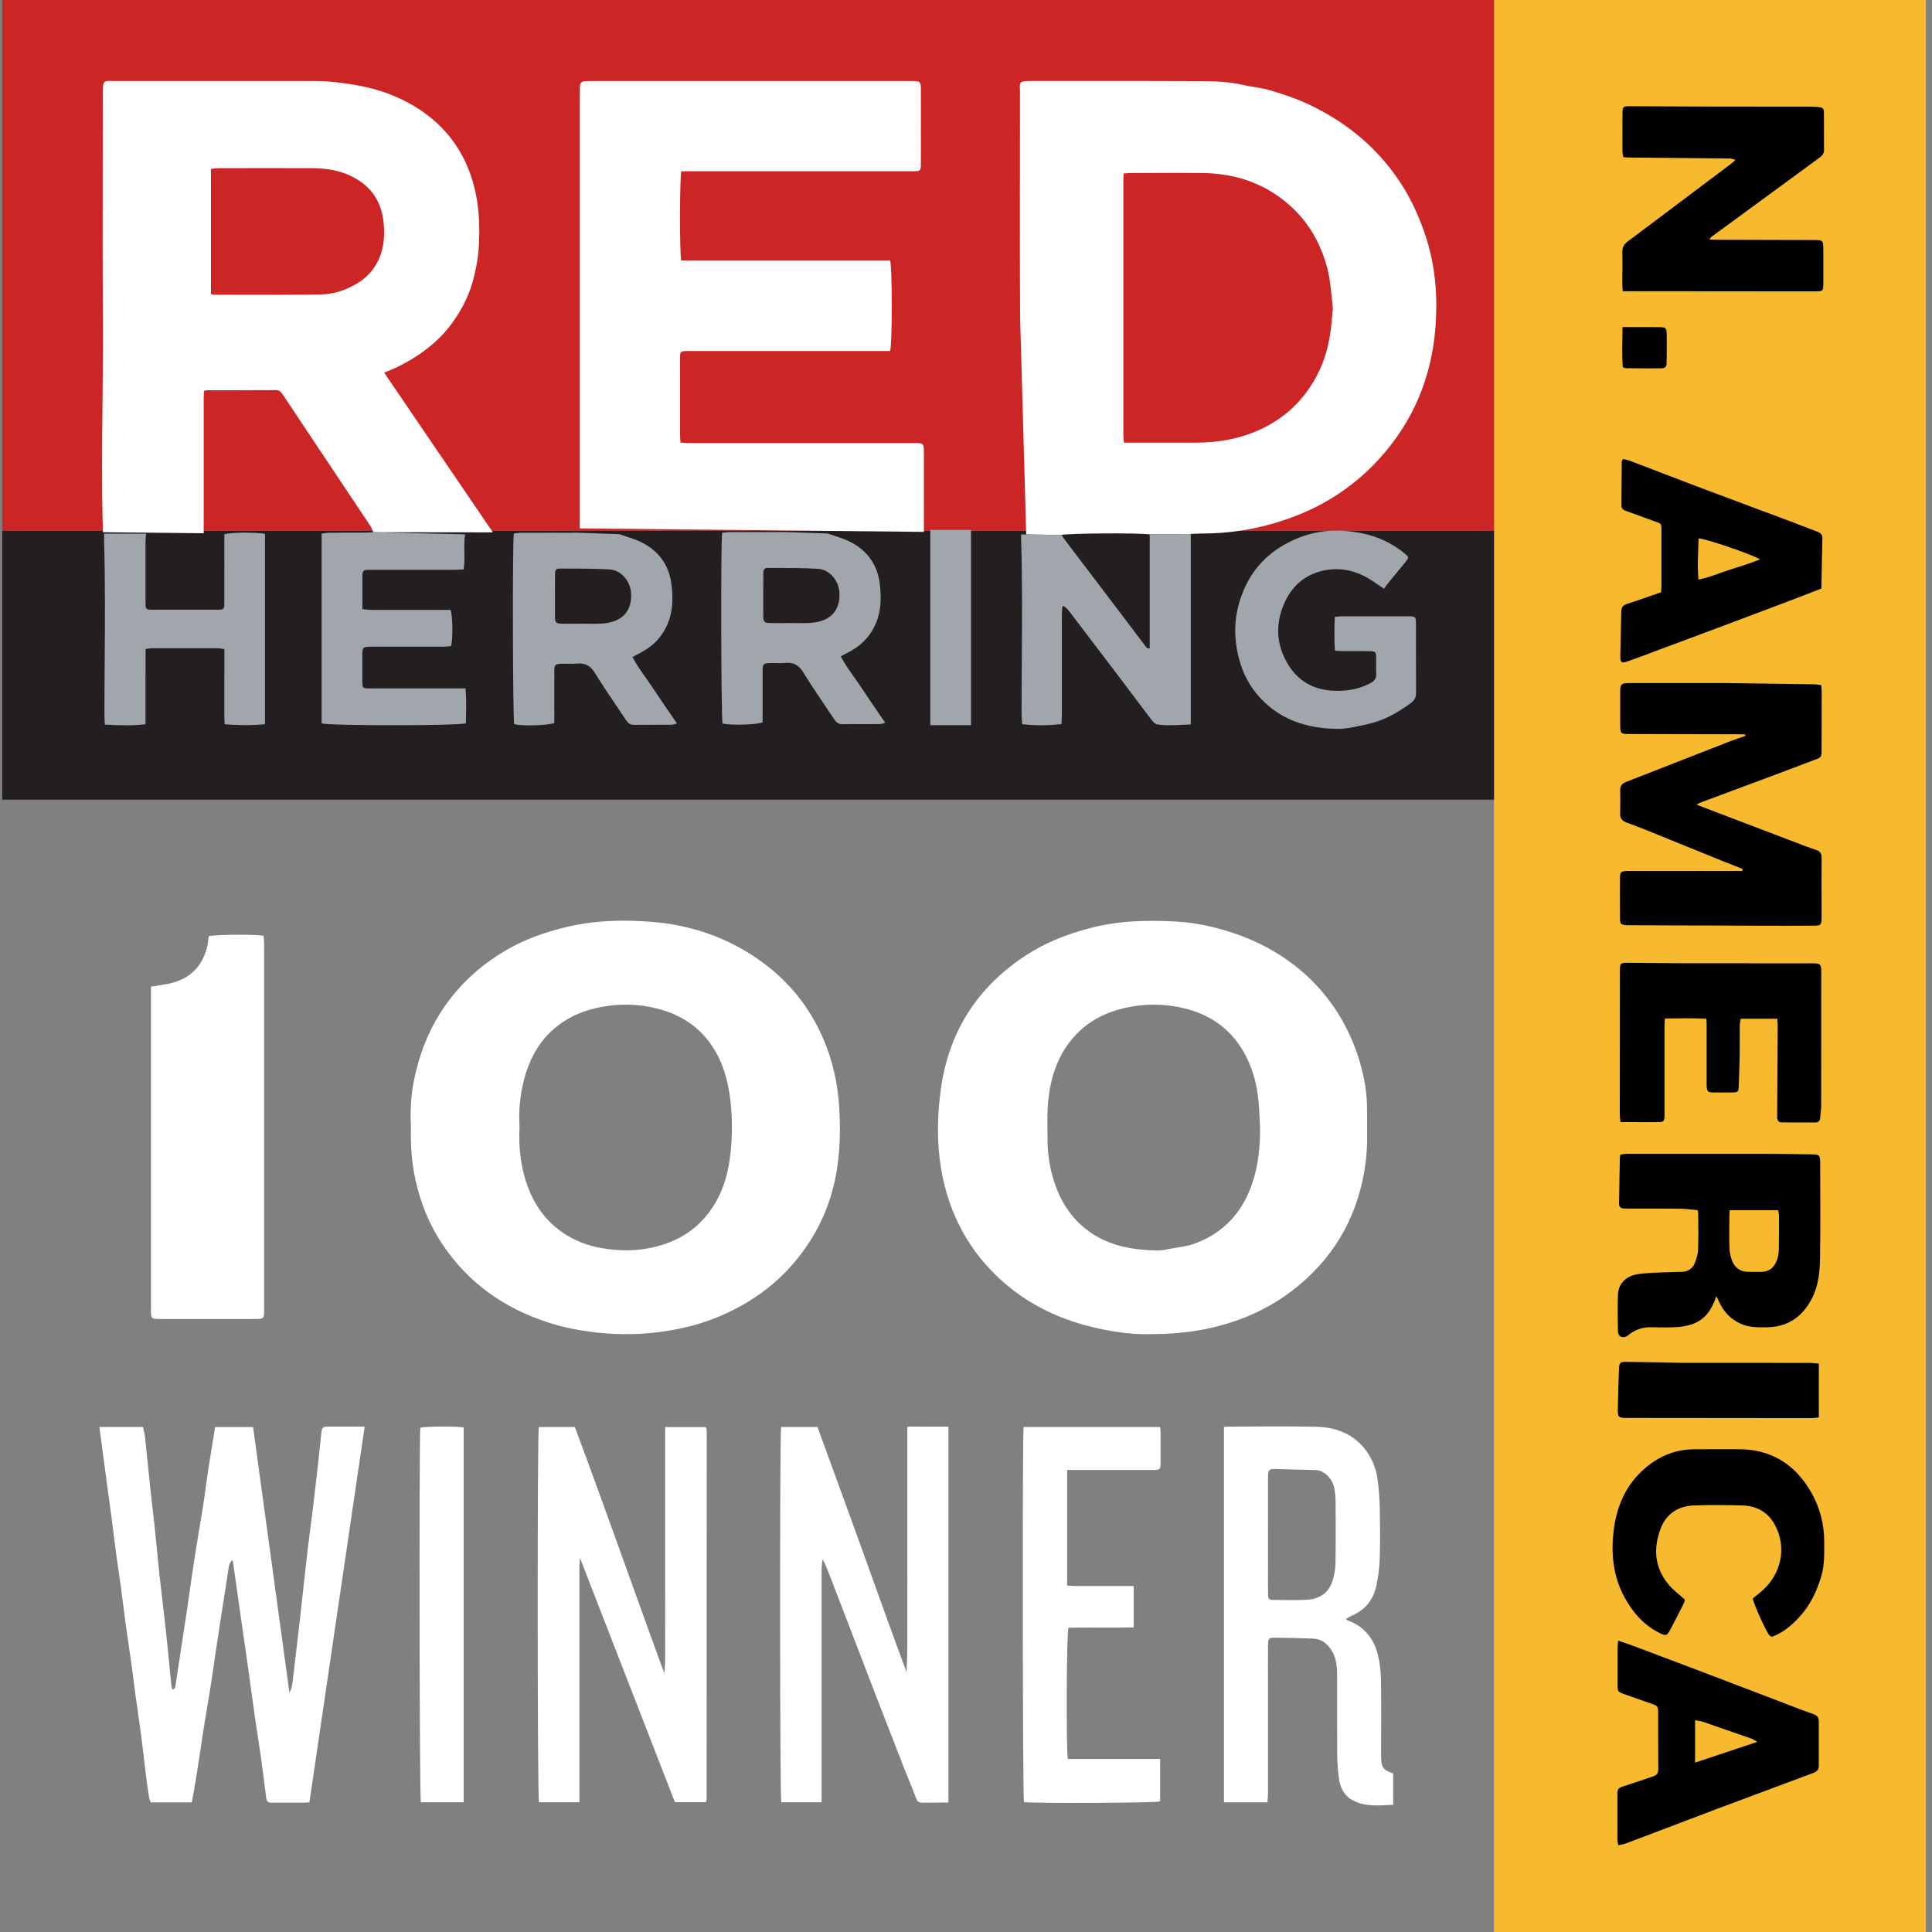 <svg width="90" height="90" viewBox="0 0 90 90" fill="none" xmlns="http://www.w3.org/2000/svg">
<rect x="0" y="0" width="90" height="90" fill="#808080" stroke="none"/>
<g clip-path="url(#clip0_2001_483)">
<path d="M53.592 62.146C52.917 62.178 52.106 62.077 51.31 61.916C49.527 61.552 47.911 60.816 46.563 59.566C45.371 58.461 44.549 57.126 44.094 55.562C43.644 54.021 43.616 52.448 43.809 50.885C44.146 48.138 45.496 45.984 47.835 44.476C48.746 43.889 49.741 43.504 50.789 43.231C52.123 42.883 53.476 42.853 54.834 42.932C55.666 42.98 56.479 43.155 57.279 43.408C58.241 43.711 59.137 44.138 59.96 44.717C61.039 45.471 61.931 46.461 62.57 47.612C62.943 48.284 63.228 49 63.419 49.744C63.58 50.364 63.684 51.002 63.682 51.647C63.679 52.483 63.725 53.325 63.617 54.148C63.317 56.471 62.284 58.416 60.457 59.918C59.641 60.588 58.717 61.113 57.725 61.472C56.442 61.939 55.105 62.155 53.592 62.146ZM58.697 52.497C58.676 52.112 58.663 51.728 58.63 51.345C58.566 50.605 58.393 49.894 58.057 49.229C57.463 48.055 56.512 47.315 55.249 46.992C54.301 46.748 53.309 46.739 52.358 46.966C51.596 47.144 50.911 47.459 50.333 47.992C49.342 48.904 48.935 50.083 48.822 51.38C48.773 51.933 48.798 52.493 48.798 53.05C48.791 53.863 48.942 54.669 49.243 55.424C49.597 56.3 50.15 57.007 50.953 57.514C51.863 58.085 52.879 58.233 53.924 58.253C54.114 58.257 54.306 58.212 54.495 58.176C54.88 58.102 55.284 58.066 55.652 57.933C57.23 57.354 58.113 56.16 58.493 54.57C58.652 53.894 58.706 53.196 58.697 52.497Z" fill="white"/>
<path d="M19.145 52.434C19.101 51.738 19.146 51.039 19.28 50.355C19.5 49.217 19.902 48.145 20.529 47.16C21.361 45.852 22.483 44.857 23.831 44.122C24.587 43.71 25.403 43.434 26.244 43.219C27.601 42.873 28.976 42.835 30.354 42.943C32.046 43.077 33.632 43.582 35.066 44.515C36.592 45.508 37.715 46.837 38.409 48.526C38.777 49.426 39.002 50.378 39.075 51.348C39.154 52.334 39.149 53.32 39.014 54.295C38.839 55.564 38.415 56.757 37.717 57.842C36.825 59.226 35.638 60.279 34.165 61.019C33.51 61.352 32.819 61.611 32.106 61.79C30.953 62.078 29.763 62.195 28.575 62.136C27.547 62.083 26.534 61.928 25.554 61.612C23.501 60.952 21.821 59.776 20.614 57.969C20.003 57.057 19.595 56.059 19.358 54.983C19.175 54.161 19.119 53.334 19.145 52.434ZM24.203 52.505C24.148 53.508 24.267 54.489 24.643 55.426C24.998 56.311 25.565 57.023 26.386 57.531C27.212 58.042 28.13 58.222 29.072 58.244C29.671 58.256 30.268 58.171 30.84 57.993C31.954 57.65 32.787 56.981 33.361 55.968C33.815 55.167 33.992 54.294 34.06 53.397C34.123 52.628 34.104 51.855 34.003 51.091C33.91 50.429 33.751 49.794 33.448 49.199C32.856 48.036 31.902 47.315 30.653 46.992C29.821 46.776 28.953 46.742 28.107 46.892C27.592 46.983 27.091 47.128 26.625 47.372C25.422 48.001 24.739 49.023 24.407 50.309C24.224 51.026 24.155 51.767 24.203 52.505Z" fill="white"/>
<path d="M4.63 66.473H6.657C6.689 66.627 6.739 66.78 6.756 66.937C6.839 67.702 6.91 68.468 6.991 69.234C7.051 69.797 7.12 70.359 7.182 70.922C7.218 71.241 7.247 71.56 7.279 71.88C7.33 72.39 7.379 72.901 7.435 73.411C7.526 74.229 7.625 75.046 7.716 75.864C7.769 76.342 7.815 76.821 7.863 77.3C7.903 77.704 7.941 78.109 7.983 78.513C7.995 78.58 8.012 78.645 8.034 78.709C8.163 78.671 8.166 78.576 8.18 78.482C8.352 77.352 8.527 76.222 8.697 75.091C8.82 74.267 8.929 73.441 9.056 72.618C9.182 71.806 9.329 70.997 9.456 70.185C9.544 69.625 9.609 69.062 9.695 68.502C9.798 67.829 9.912 67.157 10.022 66.477H11.79C12.354 70.596 12.915 74.7 13.483 78.852C13.608 78.629 13.621 78.424 13.645 78.223C13.754 77.321 13.86 76.419 13.963 75.517C14.087 74.424 14.2 73.328 14.326 72.234C14.406 71.545 14.505 70.858 14.588 70.168C14.681 69.394 14.768 68.619 14.855 67.843C14.896 67.471 14.933 67.099 14.972 66.727C14.987 66.577 15.023 66.455 15.215 66.457C15.791 66.461 16.368 66.458 16.987 66.458C16.129 72.302 15.273 78.118 14.414 83.957C14.305 83.965 14.213 83.977 14.12 83.977C13.649 83.979 13.178 83.98 12.705 83.977C12.467 83.975 12.427 83.94 12.396 83.709C12.316 83.105 12.245 82.499 12.161 81.897C12.078 81.305 11.979 80.715 11.894 80.123C11.767 79.234 11.649 78.344 11.524 77.455C11.441 76.863 11.353 76.271 11.267 75.679C11.136 74.748 11.004 73.816 10.872 72.884C10.863 72.822 10.849 72.762 10.832 72.669C10.7 72.772 10.675 72.889 10.656 73.012C10.488 74.099 10.316 75.186 10.15 76.274C10.026 77.087 9.912 77.902 9.787 78.715C9.709 79.221 9.613 79.725 9.534 80.231C9.401 81.075 9.279 81.921 9.146 82.765C9.084 83.163 9.007 83.558 8.936 83.962H7.019C6.992 83.874 6.955 83.787 6.94 83.696C6.89 83.38 6.844 83.063 6.804 82.745C6.724 82.098 6.654 81.45 6.57 80.803C6.49 80.189 6.395 79.577 6.312 78.963C6.25 78.508 6.198 78.051 6.134 77.596C6.047 76.972 5.95 76.349 5.864 75.725C5.779 75.101 5.704 74.475 5.621 73.85C5.556 73.385 5.483 72.92 5.421 72.455C5.339 71.84 5.265 71.225 5.184 70.61C5.096 69.943 5.003 69.277 4.914 68.61C4.819 67.913 4.728 67.215 4.63 66.473Z" fill="white"/>
<path d="M7.033 45.964C7.316 45.918 7.547 45.884 7.778 45.841C8.737 45.663 9.374 45.122 9.635 44.172C9.686 43.989 9.695 43.796 9.723 43.612C9.964 43.535 11.886 43.516 12.279 43.592C12.287 43.698 12.304 43.812 12.304 43.927C12.305 49.635 12.305 55.343 12.304 61.05C12.304 61.114 12.302 61.179 12.298 61.243C12.291 61.371 12.221 61.436 12.093 61.44C12.008 61.442 11.922 61.444 11.836 61.444C10.391 61.444 8.945 61.444 7.5 61.444C7.033 61.444 7.032 61.444 7.032 60.985C7.032 56.113 7.032 51.24 7.032 46.368L7.033 45.964Z" fill="white"/>
<path d="M25.099 66.474H26.778C27.488 68.361 28.174 70.284 28.869 72.204C29.561 74.114 30.239 76.029 30.946 77.944C31.01 77.313 30.978 76.677 30.985 76.043C30.992 75.409 30.985 74.779 30.985 74.147V66.481H32.869C32.869 66.481 32.877 66.488 32.883 66.496C32.89 66.504 32.901 66.512 32.903 66.521C32.913 66.573 32.92 66.626 32.922 66.679C32.922 72.399 32.92 78.118 32.917 83.837C32.911 83.876 32.9 83.914 32.885 83.951H31.439L27.019 72.579C27.007 72.742 26.992 72.85 26.992 72.958C26.991 74.082 26.991 75.207 26.992 76.333V83.957H25.106C25.034 83.696 25.026 66.796 25.099 66.474Z" fill="white"/>
<path d="M36.387 66.475H38.081C38.772 68.371 39.472 70.28 40.162 72.191C40.846 74.088 41.521 75.99 42.228 77.887C42.283 76.939 42.263 75.993 42.267 75.048C42.271 74.095 42.267 73.141 42.267 72.187V66.459C42.914 66.454 43.538 66.457 44.181 66.457V83.967C43.974 83.97 43.776 83.974 43.577 83.975C43.378 83.977 43.17 83.972 42.966 83.975C42.82 83.979 42.738 83.932 42.681 83.782C42.491 83.274 42.276 82.774 42.078 82.268C41.662 81.207 41.249 80.145 40.839 79.082C40.165 77.334 39.494 75.585 38.824 73.835C38.67 73.432 38.516 73.029 38.325 72.63C38.253 72.965 38.278 73.302 38.273 73.636C38.269 73.978 38.273 74.321 38.273 74.664V83.957H36.394C36.327 83.691 36.319 66.801 36.387 66.475Z" fill="white"/>
<path d="M62.696 75.418C62.734 75.45 62.754 75.476 62.781 75.486C63.55 75.762 63.999 76.331 64.19 77.097C64.281 77.482 64.328 77.875 64.331 78.27C64.35 79.34 64.337 80.411 64.337 81.482C64.337 81.6 64.337 81.718 64.337 81.836C64.349 82.344 64.423 82.448 64.899 82.614V84.073C64.232 84.105 63.581 84.184 62.979 83.845C62.608 83.636 62.435 83.273 62.376 82.874C62.321 82.482 62.293 82.087 62.292 81.691C62.282 80.47 62.29 79.25 62.288 78.029C62.288 77.644 62.253 77.262 62.05 76.917C61.848 76.572 61.568 76.345 61.157 76.331C60.559 76.311 59.961 76.294 59.362 76.29C59.111 76.288 59.073 76.336 59.07 76.601C59.065 77.18 59.068 77.759 59.068 78.337C59.068 80.073 59.068 81.808 59.068 83.541C59.068 83.677 59.051 83.813 59.042 83.959H57.017V66.474C57.099 66.466 57.161 66.457 57.223 66.457C58.593 66.457 59.964 66.431 61.334 66.465C62.176 66.486 62.945 66.752 63.521 67.426C63.901 67.87 64.103 68.393 64.18 68.96C64.237 69.395 64.268 69.832 64.274 70.27C64.289 71.062 64.298 71.856 64.271 72.647C64.255 73.085 64.197 73.519 64.096 73.945C63.951 74.56 63.57 75.005 62.983 75.261C62.887 75.304 62.799 75.361 62.696 75.418ZM59.069 71.467C59.069 71.96 59.069 72.452 59.069 72.943C59.069 73.382 59.064 73.82 59.072 74.259C59.076 74.493 59.11 74.528 59.329 74.53C59.853 74.534 60.379 74.553 60.901 74.522C61.454 74.489 61.88 74.217 62.063 73.673C62.154 73.401 62.205 73.118 62.212 72.831C62.23 71.847 62.221 70.863 62.217 69.879C62.212 69.708 62.196 69.538 62.166 69.37C62.096 68.908 61.704 68.495 61.29 68.482C60.629 68.462 59.968 68.445 59.307 68.431C59.151 68.428 59.076 68.523 59.072 68.675C59.069 68.761 59.068 68.847 59.068 68.933C59.069 69.778 59.069 70.623 59.069 71.467Z" fill="white"/>
<path d="M89.719 0H69.597V90H89.719V0Z" fill="#F7BA2E"/>
<path d="M81.175 40.477C80.88 40.361 80.584 40.247 80.29 40.128C79.243 39.704 78.198 39.276 77.15 38.854C76.695 38.67 76.24 38.487 75.779 38.32C75.57 38.244 75.466 38.129 75.474 37.898C75.486 37.534 75.481 37.17 75.475 36.805C75.472 36.604 75.564 36.497 75.748 36.426C77.358 35.8 78.964 35.167 80.573 34.54C80.816 34.446 81.064 34.366 81.309 34.28L81.297 34.206H80.96C79.29 34.202 77.62 34.198 75.95 34.194C75.486 34.194 75.477 34.184 75.476 33.729C75.476 33.247 75.476 32.765 75.476 32.283C75.476 31.852 75.507 31.821 75.93 31.82C77.129 31.819 78.329 31.819 79.527 31.82C79.816 31.82 80.105 31.817 80.394 31.82C81.763 31.837 83.132 31.856 84.501 31.876C84.606 31.876 84.71 31.9 84.842 31.917C84.85 32.048 84.862 32.162 84.862 32.276C84.862 33.154 84.86 34.033 84.856 34.912C84.856 35.277 84.853 35.276 84.494 35.411C83.765 35.685 83.037 35.963 82.308 36.236C81.29 36.616 80.271 36.995 79.253 37.372C79.195 37.394 79.141 37.426 79.028 37.482C79.45 37.642 79.822 37.786 80.194 37.928C81.508 38.429 82.822 38.929 84.135 39.43C84.296 39.49 84.457 39.542 84.617 39.598C84.792 39.657 84.861 39.77 84.859 39.962C84.85 40.669 84.856 41.376 84.856 42.083C84.856 42.319 84.859 42.554 84.856 42.79C84.849 43.079 84.812 43.12 84.514 43.121C83.678 43.126 82.843 43.126 82.008 43.123C79.985 43.117 77.962 43.11 75.939 43.101C75.875 43.101 75.811 43.103 75.747 43.097C75.514 43.077 75.469 43.037 75.467 42.801C75.463 42.158 75.463 41.515 75.467 40.872C75.467 40.636 75.513 40.596 75.747 40.576C75.843 40.568 75.939 40.572 76.036 40.572C77.62 40.572 79.204 40.572 80.789 40.572H81.165L81.175 40.477Z" fill="black"/>
<path d="M49.712 68.478V73.859C49.847 73.868 49.971 73.883 50.095 73.884C50.877 73.886 51.658 73.884 52.441 73.884H52.811V75.814C51.782 75.83 50.771 75.81 49.773 75.826C49.682 76.083 49.66 81.518 49.745 81.938H54.044V83.917C53.813 83.989 48.223 84.016 47.7 83.949C47.639 83.719 47.621 66.897 47.684 66.476H54.038C54.051 66.551 54.059 66.627 54.064 66.703C54.066 67.186 54.067 67.668 54.064 68.15C54.064 68.45 54.038 68.476 53.73 68.476C52.53 68.478 51.331 68.478 50.133 68.476L49.712 68.478Z" fill="white"/>
<path d="M75.594 13.569C75.584 13.397 75.573 13.281 75.573 13.166C75.573 12.695 75.588 12.223 75.575 11.752C75.568 11.521 75.657 11.373 75.834 11.241C76.819 10.507 77.798 9.767 78.779 9.029C79.402 8.56 80.025 8.092 80.648 7.623C80.706 7.579 80.758 7.527 80.849 7.448C80.773 7.423 80.697 7.403 80.619 7.386C80.555 7.381 80.491 7.38 80.426 7.383C78.928 7.369 77.43 7.354 75.932 7.339C75.836 7.339 75.742 7.328 75.624 7.321C75.608 7.23 75.582 7.149 75.582 7.069C75.578 6.469 75.577 5.869 75.582 5.269C75.584 4.983 75.614 4.947 75.895 4.949C77.277 4.951 78.657 4.961 80.038 4.965C81.419 4.968 82.8 4.967 84.182 4.969C84.353 4.969 84.525 4.969 84.696 4.986C84.919 5.008 84.964 5.05 84.966 5.262C84.973 5.84 84.966 6.419 84.97 6.998C84.97 7.156 84.885 7.251 84.767 7.338C83.897 7.975 83.027 8.613 82.157 9.252C81.347 9.846 80.537 10.439 79.727 11.032C79.696 11.054 79.676 11.092 79.625 11.155C79.764 11.161 79.867 11.17 79.97 11.17C81.458 11.175 82.946 11.179 84.434 11.182C84.498 11.182 84.562 11.18 84.627 11.182C84.884 11.193 84.928 11.229 84.935 11.484C84.944 11.794 84.938 12.105 84.938 12.416C84.938 12.684 84.941 12.952 84.938 13.22C84.934 13.553 84.917 13.568 84.597 13.573C84.543 13.573 84.49 13.573 84.436 13.573L76.021 13.566L75.594 13.569Z" fill="black"/>
<path d="M79.953 60.378C79.746 61.016 79.421 61.48 78.828 61.686C78.585 61.765 78.332 61.812 78.077 61.824C77.691 61.846 77.306 61.838 76.92 61.828C76.554 61.816 76.195 61.932 75.905 62.155C75.865 62.191 75.822 62.224 75.776 62.252C75.564 62.351 75.375 62.255 75.37 62.02C75.358 61.442 75.344 60.863 75.373 60.285C75.4 59.769 75.774 59.423 76.35 59.347C76.699 59.301 77.053 59.291 77.405 59.274C77.726 59.258 78.048 59.259 78.368 59.245C78.653 59.232 78.857 59.078 78.958 58.823C79.035 58.627 79.097 58.411 79.104 58.202C79.124 57.646 79.111 57.089 79.109 56.531C79.103 56.478 79.094 56.425 79.081 56.374C78.807 56.35 78.535 56.309 78.26 56.307C77.479 56.297 76.697 56.303 75.914 56.302C75.817 56.302 75.721 56.301 75.625 56.294C75.481 56.283 75.417 56.197 75.42 56.059C75.432 55.352 75.445 54.646 75.459 53.941C75.465 53.888 75.475 53.835 75.488 53.783C75.597 53.77 75.71 53.747 75.822 53.747C77.91 53.745 79.998 53.745 82.086 53.747C82.858 53.747 83.628 53.764 84.398 53.774C84.752 53.779 84.79 53.812 84.791 54.16C84.794 55.627 84.807 57.094 84.785 58.563C84.776 59.223 84.717 59.887 84.403 60.494C83.956 61.359 83.261 61.827 82.275 61.831C81.889 61.833 81.507 61.839 81.138 61.686C80.649 61.481 80.309 61.134 80.089 60.657C80.057 60.582 80.018 60.508 79.953 60.378ZM80.578 56.375C80.57 56.507 80.561 56.6 80.561 56.696C80.559 57.178 80.546 57.659 80.565 58.139C80.572 58.351 80.618 58.56 80.699 58.756C80.824 59.046 81.053 59.235 81.389 59.244C81.615 59.25 81.84 59.25 82.062 59.247C82.414 59.242 82.641 59.047 82.763 58.737C82.825 58.578 82.858 58.409 82.863 58.239C82.877 57.705 82.874 57.17 82.873 56.636C82.873 56.555 82.847 56.475 82.83 56.376L80.578 56.375Z" fill="black"/>
<path d="M82.794 47.457H81.087C81.072 47.571 81.047 47.682 81.045 47.794C81.04 48.244 81.048 48.694 81.041 49.144C81.032 49.636 81.014 50.128 80.996 50.619C80.987 50.849 80.957 50.883 80.733 50.889C80.411 50.897 80.09 50.897 79.768 50.889C79.568 50.883 79.527 50.837 79.507 50.641C79.498 50.545 79.502 50.448 79.502 50.352C79.502 49.463 79.502 48.575 79.502 47.687C79.502 47.622 79.496 47.56 79.49 47.459C78.851 47.422 78.218 47.44 77.558 47.447C77.551 47.607 77.54 47.732 77.54 47.857C77.539 49.131 77.539 50.405 77.54 51.679C77.54 51.764 77.54 51.85 77.54 51.936C77.533 52.247 77.516 52.269 77.214 52.273C76.86 52.278 76.507 52.273 76.153 52.273H75.488C75.475 52.134 75.456 52.032 75.456 51.929C75.456 49.692 75.458 47.455 75.462 45.218C75.462 44.874 75.485 44.849 75.826 44.85C76.746 44.855 77.666 44.871 78.586 44.873C80.47 44.877 82.353 44.873 84.237 44.875C84.344 44.875 84.451 44.871 84.558 44.88C84.786 44.898 84.828 44.944 84.84 45.179C84.844 45.264 84.84 45.35 84.84 45.436C84.84 47.459 84.839 49.482 84.838 51.505C84.838 51.698 84.805 51.888 84.791 52.079C84.779 52.221 84.705 52.29 84.562 52.29C84.048 52.29 83.535 52.29 83.022 52.287C82.867 52.287 82.783 52.212 82.789 52.05C82.792 51.964 82.787 51.879 82.789 51.793C82.797 50.498 82.805 49.203 82.812 47.908C82.817 47.771 82.803 47.633 82.794 47.457Z" fill="black"/>
<path d="M75.381 76.427C75.7 76.538 75.96 76.623 76.213 76.719C77.191 77.086 78.168 77.455 79.144 77.826C80.33 78.276 81.515 78.728 82.7 79.182C83.288 79.407 83.873 79.637 84.466 79.846C84.648 79.911 84.728 80.002 84.727 80.19C84.724 80.876 84.724 81.562 84.727 82.247C84.727 82.423 84.653 82.522 84.49 82.583C83.031 83.125 81.574 83.669 80.118 84.215C78.94 84.658 77.765 85.108 76.588 85.554C76.299 85.663 76.01 85.776 75.72 85.88C75.624 85.915 75.518 85.929 75.386 85.959C75.368 85.851 75.344 85.772 75.344 85.692C75.341 84.996 75.341 84.3 75.344 83.603C75.344 83.331 75.386 83.291 75.627 83.213C76.093 83.062 76.556 82.903 77.02 82.748C77.184 82.694 77.252 82.587 77.25 82.41C77.242 81.67 77.245 80.931 77.243 80.192C77.243 80.042 77.243 79.893 77.243 79.742C77.243 79.52 77.202 79.459 76.997 79.388C76.555 79.232 76.112 79.078 75.67 78.922C75.366 78.814 75.353 78.8 75.352 78.49C75.349 77.933 75.349 77.376 75.352 76.819C75.351 76.715 75.366 76.611 75.381 76.427ZM81.86 81.145C81.739 81.073 81.679 81.023 81.611 80.999C80.847 80.731 80.082 80.466 79.315 80.204C79.212 80.169 79.099 80.16 78.964 80.134V82.109L81.86 81.145Z" fill="black"/>
<path d="M84.846 27.416C84.382 27.596 83.928 27.776 83.471 27.949C82.425 28.345 81.379 28.739 80.333 29.131C79.255 29.535 78.176 29.937 77.097 30.338C76.668 30.499 76.241 30.663 75.808 30.814C75.54 30.907 75.478 30.864 75.481 30.582C75.49 29.877 75.513 29.172 75.527 28.466C75.532 28.28 75.619 28.187 75.802 28.128C76.328 27.962 76.848 27.773 77.377 27.59C77.384 27.493 77.396 27.408 77.396 27.325C77.397 26.446 77.397 25.568 77.396 24.692C77.396 24.389 77.388 24.394 77.095 24.29C76.642 24.13 76.195 23.957 75.742 23.801C75.611 23.756 75.534 23.682 75.534 23.553C75.534 22.869 75.541 22.184 75.547 21.5C75.547 21.472 75.575 21.445 75.606 21.384C75.7 21.405 75.803 21.416 75.896 21.452C76.94 21.849 77.981 22.255 79.027 22.65C80.492 23.203 81.96 23.747 83.427 24.296C83.836 24.45 84.242 24.611 84.651 24.765C84.791 24.818 84.898 24.893 84.894 25.061C84.879 25.84 84.863 26.619 84.846 27.416ZM79.128 25.082C79.111 25.704 79.061 26.326 79.119 26.998C79.643 26.902 80.095 26.692 80.565 26.544C81.036 26.396 81.505 26.257 81.991 26.056C81.56 25.805 79.411 25.074 79.128 25.082Z" fill="black"/>
<path d="M78.49 74.52C78.477 74.582 78.458 74.642 78.433 74.7C78.226 75.109 78.02 75.518 77.804 75.921C77.649 76.211 77.597 76.216 77.302 76.068C76.567 75.698 76.057 75.109 75.672 74.399C75.146 73.43 75.043 72.381 75.169 71.316C75.293 70.266 75.676 69.305 76.457 68.555C77.142 67.896 77.962 67.518 78.928 67.512C79.613 67.507 80.298 67.512 80.983 67.51C82.531 67.508 83.651 68.234 84.395 69.558C84.783 70.251 84.984 71.033 84.978 71.827C84.978 72.351 85 72.874 84.853 73.388C84.64 74.127 84.319 74.804 83.784 75.368C83.429 75.743 83.041 76.072 82.527 76.254C82.484 76.217 82.423 76.186 82.392 76.137C82.161 75.765 81.697 74.715 81.651 74.462C81.8 74.341 81.961 74.219 82.111 74.085C82.951 73.332 83.278 72.097 82.66 70.997C82.336 70.421 81.805 70.142 81.153 70.129C80.394 70.112 79.633 70.097 78.874 70.132C78.167 70.164 77.624 70.525 77.367 71.19C77.008 72.115 77.067 73.019 77.726 73.811C77.934 74.061 78.205 74.259 78.49 74.52Z" fill="black"/>
<path d="M21.6 83.957H19.605C19.538 83.706 19.519 66.891 19.58 66.508C19.807 66.443 21.224 66.432 21.6 66.494V83.957Z" fill="white"/>
<path d="M84.729 63.522V66.029C84.607 66.041 84.495 66.061 84.383 66.061C81.515 66.06 78.647 66.057 75.778 66.053C75.395 66.053 75.359 66.021 75.365 65.623C75.375 65.003 75.397 64.383 75.418 63.763C75.428 63.49 75.477 63.437 75.739 63.44C76.563 63.449 77.385 63.468 78.209 63.483C78.326 63.486 78.444 63.487 78.562 63.487C80.457 63.487 82.351 63.488 84.245 63.489C84.402 63.488 84.558 63.509 84.729 63.522Z" fill="black"/>
<path d="M75.584 15.238H76.135C76.53 15.238 76.925 15.234 77.32 15.241C77.601 15.246 77.637 15.282 77.641 15.558C77.646 15.996 77.647 16.434 77.639 16.872C77.635 17.087 77.584 17.153 77.379 17.156C76.835 17.166 76.29 17.156 75.746 17.153C75.706 17.153 75.666 17.128 75.596 17.105C75.55 16.507 75.573 15.905 75.584 15.238Z" fill="black"/>
<path d="M69.597 24.718H0.104V37.253H69.597V24.718Z" fill="#231F20"/>
<path d="M69.597 0H0.104V24.718H69.597V0Z" fill="#CC2525"/>
<path fill-rule="evenodd" clip-rule="evenodd" d="M17.897 17.362L22.96 24.799L17.388 24.793C17.371 24.754 17.358 24.718 17.346 24.687C17.322 24.626 17.303 24.577 17.275 24.533C16.264 23.016 15.252 21.499 14.24 19.983C14.14 19.833 14.04 19.684 13.941 19.534C13.686 19.153 13.431 18.771 13.179 18.387C13.099 18.265 13.021 18.172 12.854 18.173C12.13 18.178 11.407 18.179 10.683 18.18C10.336 18.18 9.989 18.18 9.642 18.181C9.595 18.187 9.549 18.197 9.504 18.21C9.502 18.244 9.5 18.279 9.498 18.314C9.494 18.397 9.489 18.483 9.489 18.57C9.487 20.518 9.487 22.467 9.489 24.416V24.842L4.795 24.793C4.733 22.702 4.754 20.757 4.775 18.782C4.789 17.482 4.804 16.168 4.795 14.791C4.779 12.497 4.782 10.203 4.786 7.908C4.787 6.744 4.789 5.579 4.788 4.415C4.788 3.763 4.802 3.763 5.234 3.772C5.294 3.774 5.362 3.775 5.44 3.775C8.512 3.772 11.585 3.772 14.658 3.775C15.288 3.775 15.911 3.849 16.536 3.955C17.634 4.14 18.659 4.509 19.582 5.127C20.746 5.907 21.548 6.965 21.978 8.31C22.319 9.378 22.37 10.463 22.299 11.572C22.272 12.003 22.191 12.418 22.095 12.835C21.911 13.636 21.559 14.362 21.08 15.024C20.435 15.917 19.576 16.556 18.605 17.051C18.46 17.124 18.311 17.187 18.15 17.254C18.07 17.288 17.985 17.324 17.897 17.362ZM9.827 13.703C9.892 13.716 9.957 13.725 10.023 13.73C10.413 13.73 10.804 13.73 11.194 13.731C12.431 13.733 13.668 13.735 14.904 13.719C15.541 13.71 16.145 13.514 16.686 13.172C16.968 12.997 17.213 12.767 17.406 12.496C17.599 12.225 17.736 11.918 17.809 11.594C17.912 11.16 17.917 10.711 17.856 10.255C17.745 9.438 17.366 8.815 16.672 8.378C16.026 7.971 15.308 7.839 14.56 7.835C13.198 7.828 11.836 7.831 10.475 7.834C10.37 7.835 10.265 7.835 10.16 7.835C10.049 7.84 9.938 7.851 9.827 7.867V13.703Z" fill="white"/>
<path d="M31.733 12.133C31.656 11.815 31.66 8.268 31.739 7.973V7.977H38.531C39.869 7.978 41.207 7.978 42.546 7.977C42.875 7.976 42.896 7.954 42.899 7.633C42.901 7.312 42.9 6.991 42.9 6.67V6.669C42.9 6.508 42.899 6.347 42.899 6.187C42.899 5.958 42.9 5.729 42.9 5.5C42.901 5.043 42.902 4.586 42.899 4.129C42.896 3.816 42.86 3.785 42.542 3.776H27.514C27.428 3.776 27.342 3.777 27.257 3.78C27.102 3.786 27.02 3.866 27.015 4.02C27.01 4.138 27.01 4.256 27.01 4.374V24.228C27.01 24.357 27.009 24.486 27.005 24.614L43.038 24.777V21.123C43.038 20.641 43.038 20.641 42.569 20.641C39.1 20.642 35.631 20.642 32.162 20.641C32.063 20.641 31.964 20.635 31.859 20.629C31.808 20.626 31.755 20.623 31.7 20.62C31.697 20.572 31.694 20.527 31.69 20.484C31.684 20.399 31.679 20.323 31.679 20.247V16.743C31.679 16.353 31.68 16.353 32.071 16.351H41.465C41.567 16.042 41.567 12.439 41.465 12.133H31.733Z" fill="white"/>
<path fill-rule="evenodd" clip-rule="evenodd" d="M47.512 7.454V7.456C47.509 9.899 47.505 12.343 47.521 14.783L47.804 24.895L49.446 24.923C49.706 24.839 53.145 24.819 53.558 24.895L55.47 24.874C55.538 24.871 55.6 24.868 55.657 24.864C55.773 24.858 55.871 24.853 55.969 24.853C57.508 24.858 59.033 24.565 60.461 23.992C61.916 23.419 63.218 22.517 64.266 21.356C65.824 19.638 66.679 17.6 66.865 15.295C66.985 13.804 66.868 12.331 66.378 10.897C66.1 10.084 65.751 9.312 65.289 8.591C64.267 6.999 62.881 5.816 61.194 4.974C60.534 4.645 59.841 4.401 59.137 4.199C58.905 4.132 58.664 4.093 58.424 4.053C58.243 4.024 58.062 3.994 57.883 3.953C57.274 3.813 56.654 3.784 56.036 3.781C54.373 3.772 52.71 3.773 51.046 3.774C50.043 3.774 49.04 3.775 48.037 3.773C47.497 3.772 47.499 3.824 47.511 4.131C47.513 4.182 47.515 4.241 47.515 4.307C47.515 5.356 47.514 6.405 47.512 7.454ZM52.329 8.42C52.33 8.35 52.334 8.28 52.338 8.203C52.34 8.165 52.343 8.125 52.345 8.082C52.388 8.079 52.428 8.076 52.467 8.073C52.555 8.066 52.634 8.059 52.714 8.06C52.969 8.059 53.226 8.058 53.482 8.057C54.328 8.053 55.174 8.05 56.02 8.06C57.63 8.08 59.056 8.586 60.233 9.707C60.999 10.437 61.493 11.329 61.79 12.343C61.938 12.85 61.989 13.366 62.041 13.882C62.054 14.012 62.067 14.142 62.082 14.272C62.095 14.393 62.08 14.519 62.065 14.644C62.058 14.701 62.051 14.758 62.047 14.815C61.986 15.672 61.824 16.507 61.449 17.288C60.869 18.494 59.984 19.4 58.773 19.976C57.812 20.433 56.79 20.618 55.732 20.62H52.357C52.353 20.569 52.349 20.518 52.345 20.469C52.337 20.368 52.329 20.27 52.329 20.173V9.481C52.329 9.365 52.329 9.249 52.329 9.134V9.127C52.328 8.892 52.328 8.656 52.329 8.42Z" fill="white"/>
<path d="M45.233 24.686H43.337V33.782H45.233V24.686Z" fill="#A1A6AC"/>
<path d="M64.239 27.266C64.313 27.316 64.39 27.368 64.473 27.424C64.502 27.384 64.528 27.348 64.553 27.312L64.554 27.311C64.562 27.299 64.571 27.287 64.579 27.276C64.59 27.26 64.6 27.246 64.611 27.231C64.733 27.082 64.855 26.933 64.977 26.784L64.978 26.783C65.147 26.578 65.316 26.372 65.484 26.165C65.64 25.973 65.633 25.946 65.435 25.783C64.821 25.276 64.107 24.962 63.335 24.82C62.391 24.647 61.456 24.678 60.531 25.04C59.109 25.596 58.182 26.58 57.74 28.031C57.498 28.828 57.483 29.633 57.659 30.442C57.808 31.13 58.08 31.763 58.53 32.31C59.513 33.505 60.841 33.942 62.33 33.955C62.672 33.958 63.016 33.883 63.357 33.809C63.446 33.79 63.534 33.771 63.622 33.753C64.41 33.594 65.098 33.217 65.737 32.739C65.897 32.62 65.965 32.479 65.965 32.277C65.961 31.654 65.961 31.031 65.962 30.408C65.962 29.961 65.962 29.513 65.961 29.066C65.96 28.727 65.94 28.71 65.589 28.71C64.572 28.708 63.555 28.708 62.538 28.71C62.462 28.71 62.385 28.718 62.302 28.726C62.263 28.73 62.222 28.734 62.18 28.738C62.16 29.277 62.148 29.784 62.187 30.312C62.236 30.315 62.281 30.318 62.323 30.32C62.409 30.326 62.486 30.331 62.563 30.331C62.744 30.332 62.924 30.332 63.105 30.331C63.321 30.331 63.537 30.331 63.753 30.333C64.09 30.335 64.103 30.349 64.106 30.671C64.108 30.761 64.106 30.852 64.105 30.943C64.103 31.088 64.1 31.233 64.11 31.378C64.124 31.587 64.043 31.713 63.861 31.812C63.308 32.116 62.715 32.206 62.096 32.177C61.172 32.132 60.456 31.712 59.987 30.925C59.454 30.034 59.406 29.082 59.814 28.129C60.174 27.29 60.818 26.739 61.713 26.567C62.409 26.432 63.097 26.565 63.721 26.929C63.891 27.03 64.054 27.14 64.239 27.266Z" fill="#A1A6AC"/>
<path fill-rule="evenodd" clip-rule="evenodd" d="M29.856 25.249C29.636 25.142 29.4 25.065 29.166 24.989C29.06 24.954 28.954 24.92 28.85 24.883L26.803 24.813C26.781 24.813 26.76 24.814 26.738 24.814C26.674 24.816 26.61 24.818 26.546 24.818C26.296 24.818 26.045 24.817 25.795 24.817H25.793C25.294 24.816 24.795 24.815 24.296 24.818C24.211 24.818 24.125 24.829 24.043 24.84C24.007 24.844 23.971 24.849 23.936 24.852C23.866 25.304 23.889 33.508 23.953 33.735C24.334 33.827 25.516 33.801 25.822 33.679V33.315C25.822 33.091 25.821 32.868 25.821 32.644V32.64C25.82 32.19 25.82 31.74 25.822 31.29C25.823 30.959 25.855 30.927 26.191 30.919C26.277 30.917 26.364 30.919 26.451 30.921C26.59 30.924 26.729 30.928 26.866 30.913C27.262 30.871 27.512 31.015 27.725 31.366C28.025 31.858 28.348 32.337 28.672 32.815C28.834 33.054 28.996 33.294 29.155 33.536C29.25 33.679 29.353 33.77 29.541 33.767C29.878 33.761 30.215 33.762 30.553 33.762C30.793 33.763 31.034 33.763 31.275 33.761C31.324 33.761 31.372 33.747 31.432 33.73C31.463 33.721 31.497 33.711 31.536 33.702C31.421 33.534 31.308 33.37 31.198 33.209C30.951 32.851 30.714 32.507 30.483 32.153C30.365 31.972 30.24 31.796 30.114 31.619C29.883 31.294 29.651 30.967 29.462 30.607C29.529 30.57 29.593 30.537 29.654 30.505C29.776 30.44 29.888 30.381 29.997 30.317C30.492 30.033 30.879 29.595 31.099 29.069C31.348 28.484 31.353 27.881 31.286 27.272C31.182 26.34 30.695 25.658 29.856 25.249ZM25.852 28.712C25.85 28.504 25.851 28.297 25.852 28.09C25.852 27.986 25.852 27.883 25.852 27.78C25.852 27.691 25.852 27.603 25.852 27.514C25.852 27.271 25.851 27.027 25.854 26.784C25.859 26.531 25.886 26.486 26.123 26.486C26.209 26.486 26.295 26.486 26.381 26.486C27.054 26.487 27.728 26.488 28.399 26.527C28.932 26.556 29.362 27.066 29.398 27.617C29.45 28.414 29.044 28.914 28.238 29.027C27.97 29.065 27.695 29.061 27.421 29.056C27.309 29.055 27.197 29.053 27.085 29.054C26.784 29.058 26.484 29.06 26.185 29.054C25.895 29.049 25.857 29.008 25.852 28.712Z" fill="#A1A6AC"/>
<path fill-rule="evenodd" clip-rule="evenodd" d="M38.87 24.958C39.104 25.035 39.339 25.111 39.56 25.219C40.399 25.628 40.886 26.309 40.989 27.241C41.057 27.85 41.052 28.454 40.802 29.038C40.583 29.564 40.196 30.003 39.701 30.287C39.592 30.351 39.48 30.41 39.358 30.474L39.357 30.475C39.341 30.483 39.325 30.491 39.309 30.5C39.301 30.504 39.294 30.508 39.286 30.512C39.247 30.532 39.207 30.554 39.165 30.576C39.355 30.936 39.587 31.263 39.818 31.588C39.944 31.765 40.069 31.941 40.187 32.122C40.418 32.477 40.655 32.821 40.901 33.179L40.905 33.185C41.015 33.343 41.126 33.505 41.239 33.672C41.201 33.681 41.167 33.69 41.136 33.699C41.076 33.716 41.028 33.73 40.978 33.73C40.738 33.732 40.497 33.732 40.257 33.732C39.919 33.731 39.581 33.731 39.245 33.736C39.057 33.739 38.953 33.648 38.859 33.505C38.7 33.264 38.538 33.024 38.376 32.785C38.052 32.306 37.729 31.828 37.429 31.335C37.216 30.985 36.966 30.841 36.57 30.883C36.433 30.897 36.294 30.894 36.155 30.89C36.068 30.888 35.981 30.886 35.895 30.888C35.559 30.897 35.527 30.928 35.525 31.259C35.524 31.709 35.524 32.159 35.525 32.609C35.525 32.834 35.525 33.059 35.525 33.284V33.649C35.22 33.77 34.038 33.796 33.657 33.704C33.593 33.477 33.57 25.273 33.64 24.822C33.675 24.818 33.711 24.814 33.747 24.809C33.829 24.798 33.914 24.788 34 24.787C34.499 24.785 34.998 24.786 35.497 24.786H35.499C35.749 24.787 35.999 24.787 36.25 24.787C36.314 24.787 36.378 24.785 36.442 24.784C36.464 24.783 36.485 24.783 36.507 24.782L38.554 24.852C38.658 24.889 38.764 24.924 38.87 24.958ZM35.556 28.059C35.555 28.266 35.554 28.474 35.556 28.681C35.561 28.977 35.599 29.018 35.889 29.023C36.188 29.029 36.488 29.028 36.789 29.023C36.901 29.022 37.013 29.024 37.124 29.026C37.399 29.03 37.673 29.034 37.942 28.997C38.747 28.883 39.154 28.383 39.102 27.587C39.066 27.035 38.636 26.526 38.103 26.497C37.432 26.458 36.758 26.457 36.085 26.456C35.999 26.456 35.913 26.455 35.827 26.455C35.589 26.455 35.562 26.501 35.558 26.754C35.555 26.997 35.555 27.24 35.556 27.484C35.556 27.572 35.556 27.66 35.556 27.749C35.556 27.852 35.556 27.956 35.556 28.059Z" fill="#A1A6AC"/>
<path d="M21.632 25.701C21.637 25.972 21.642 26.247 21.601 26.525C21.555 26.527 21.512 26.53 21.469 26.532C21.378 26.538 21.293 26.543 21.208 26.543C19.933 26.545 18.659 26.545 17.385 26.543C17.289 26.543 17.192 26.543 17.096 26.547C16.951 26.549 16.882 26.627 16.882 26.769V28.376C16.931 28.381 16.978 28.386 17.023 28.391C17.111 28.401 17.192 28.41 17.274 28.411C18.388 28.413 19.501 28.414 20.614 28.412H20.987C21.09 28.662 21.106 29.745 21.012 30.101C20.973 30.103 20.933 30.107 20.891 30.11C20.801 30.118 20.708 30.126 20.614 30.126C19.564 30.128 18.515 30.128 17.467 30.126H17.242C16.907 30.135 16.882 30.158 16.879 30.502C16.876 30.91 16.876 31.317 16.879 31.724C16.881 32.058 16.89 32.068 17.221 32.069C18.55 32.071 19.878 32.071 21.204 32.069H21.686C21.733 32.616 21.718 33.133 21.703 33.639L21.701 33.697C21.275 33.813 15.341 33.81 14.983 33.699V24.853C15.027 24.848 15.069 24.843 15.111 24.838C15.197 24.827 15.28 24.817 15.363 24.816C15.668 24.814 15.973 24.814 16.278 24.814C16.519 24.815 16.761 24.815 17.002 24.814C17.078 24.814 17.153 24.809 17.241 24.802C17.287 24.799 17.335 24.796 17.388 24.793L21.665 24.891C21.623 25.156 21.628 25.427 21.632 25.701Z" fill="#A1A6AC"/>
<path d="M6.811 24.86C6.796 24.96 6.785 25.061 6.779 25.162C6.777 26.126 6.777 27.09 6.779 28.055C6.779 28.387 6.797 28.404 7.121 28.404C8.117 28.407 9.113 28.407 10.109 28.404C10.433 28.404 10.45 28.386 10.451 28.055C10.453 27.433 10.452 26.812 10.452 26.191C10.451 25.88 10.451 25.569 10.451 25.258V24.889C10.735 24.795 12.015 24.787 12.344 24.873V33.735C11.719 33.793 11.09 33.793 10.466 33.735C10.447 33.465 10.449 33.2 10.451 32.936C10.452 32.817 10.453 32.698 10.452 32.579C10.45 32.325 10.45 32.067 10.451 31.809C10.451 31.68 10.452 31.551 10.452 31.422V30.238C10.414 30.233 10.379 30.227 10.346 30.221C10.279 30.209 10.219 30.199 10.159 30.198C9.13 30.196 8.103 30.196 7.075 30.198C7.022 30.198 6.969 30.206 6.904 30.215C6.868 30.22 6.828 30.226 6.783 30.23C6.783 30.433 6.782 30.635 6.781 30.836C6.78 31.215 6.779 31.59 6.778 31.966C6.778 32.346 6.778 32.728 6.778 33.121V33.122C6.778 33.324 6.778 33.528 6.778 33.738C6.138 33.814 5.527 33.789 4.882 33.754C4.88 33.702 4.877 33.654 4.875 33.607C4.87 33.505 4.865 33.412 4.865 33.319C4.865 32.489 4.871 31.66 4.877 30.83C4.89 28.95 4.904 27.07 4.848 25.192V24.86H6.811Z" fill="#A1A6AC"/>
<path d="M55.471 33.747V24.874L53.558 24.895V30.209C53.434 30.216 53.384 30.142 53.337 30.072C53.327 30.057 53.317 30.043 53.307 30.029C53.035 29.672 52.764 29.313 52.493 28.955C52.294 28.692 52.094 28.428 51.895 28.165C51.146 27.179 50.397 26.194 49.649 25.208C49.602 25.146 49.558 25.083 49.512 25.017C49.49 24.986 49.469 24.955 49.446 24.922L47.563 24.895C47.566 25.013 47.569 25.132 47.572 25.25C47.624 27.073 47.612 28.898 47.6 30.723V30.724C47.594 31.566 47.588 32.408 47.589 33.25C47.589 33.358 47.597 33.465 47.605 33.577C47.609 33.629 47.613 33.681 47.616 33.735C48.243 33.808 48.835 33.796 49.446 33.732C49.449 33.678 49.452 33.627 49.455 33.578C49.461 33.477 49.466 33.385 49.466 33.292V28.632C49.467 28.547 49.472 28.462 49.477 28.378C49.479 28.34 49.482 28.301 49.484 28.262L49.554 28.23C49.579 28.253 49.605 28.275 49.632 28.297C49.689 28.345 49.746 28.393 49.79 28.451C50.614 29.53 51.435 30.61 52.254 31.692C52.441 31.938 52.626 32.186 52.812 32.434C53.081 32.792 53.35 33.152 53.622 33.508C53.697 33.605 53.801 33.729 53.906 33.745C54.282 33.804 54.66 33.785 55.052 33.765C55.189 33.758 55.329 33.751 55.471 33.747Z" fill="#A1A6AC"/>
</g>
<defs>
<clipPath id="clip0_2001_483">
<rect width="90" height="90" fill="white"/>
</clipPath>
</defs>
</svg>
